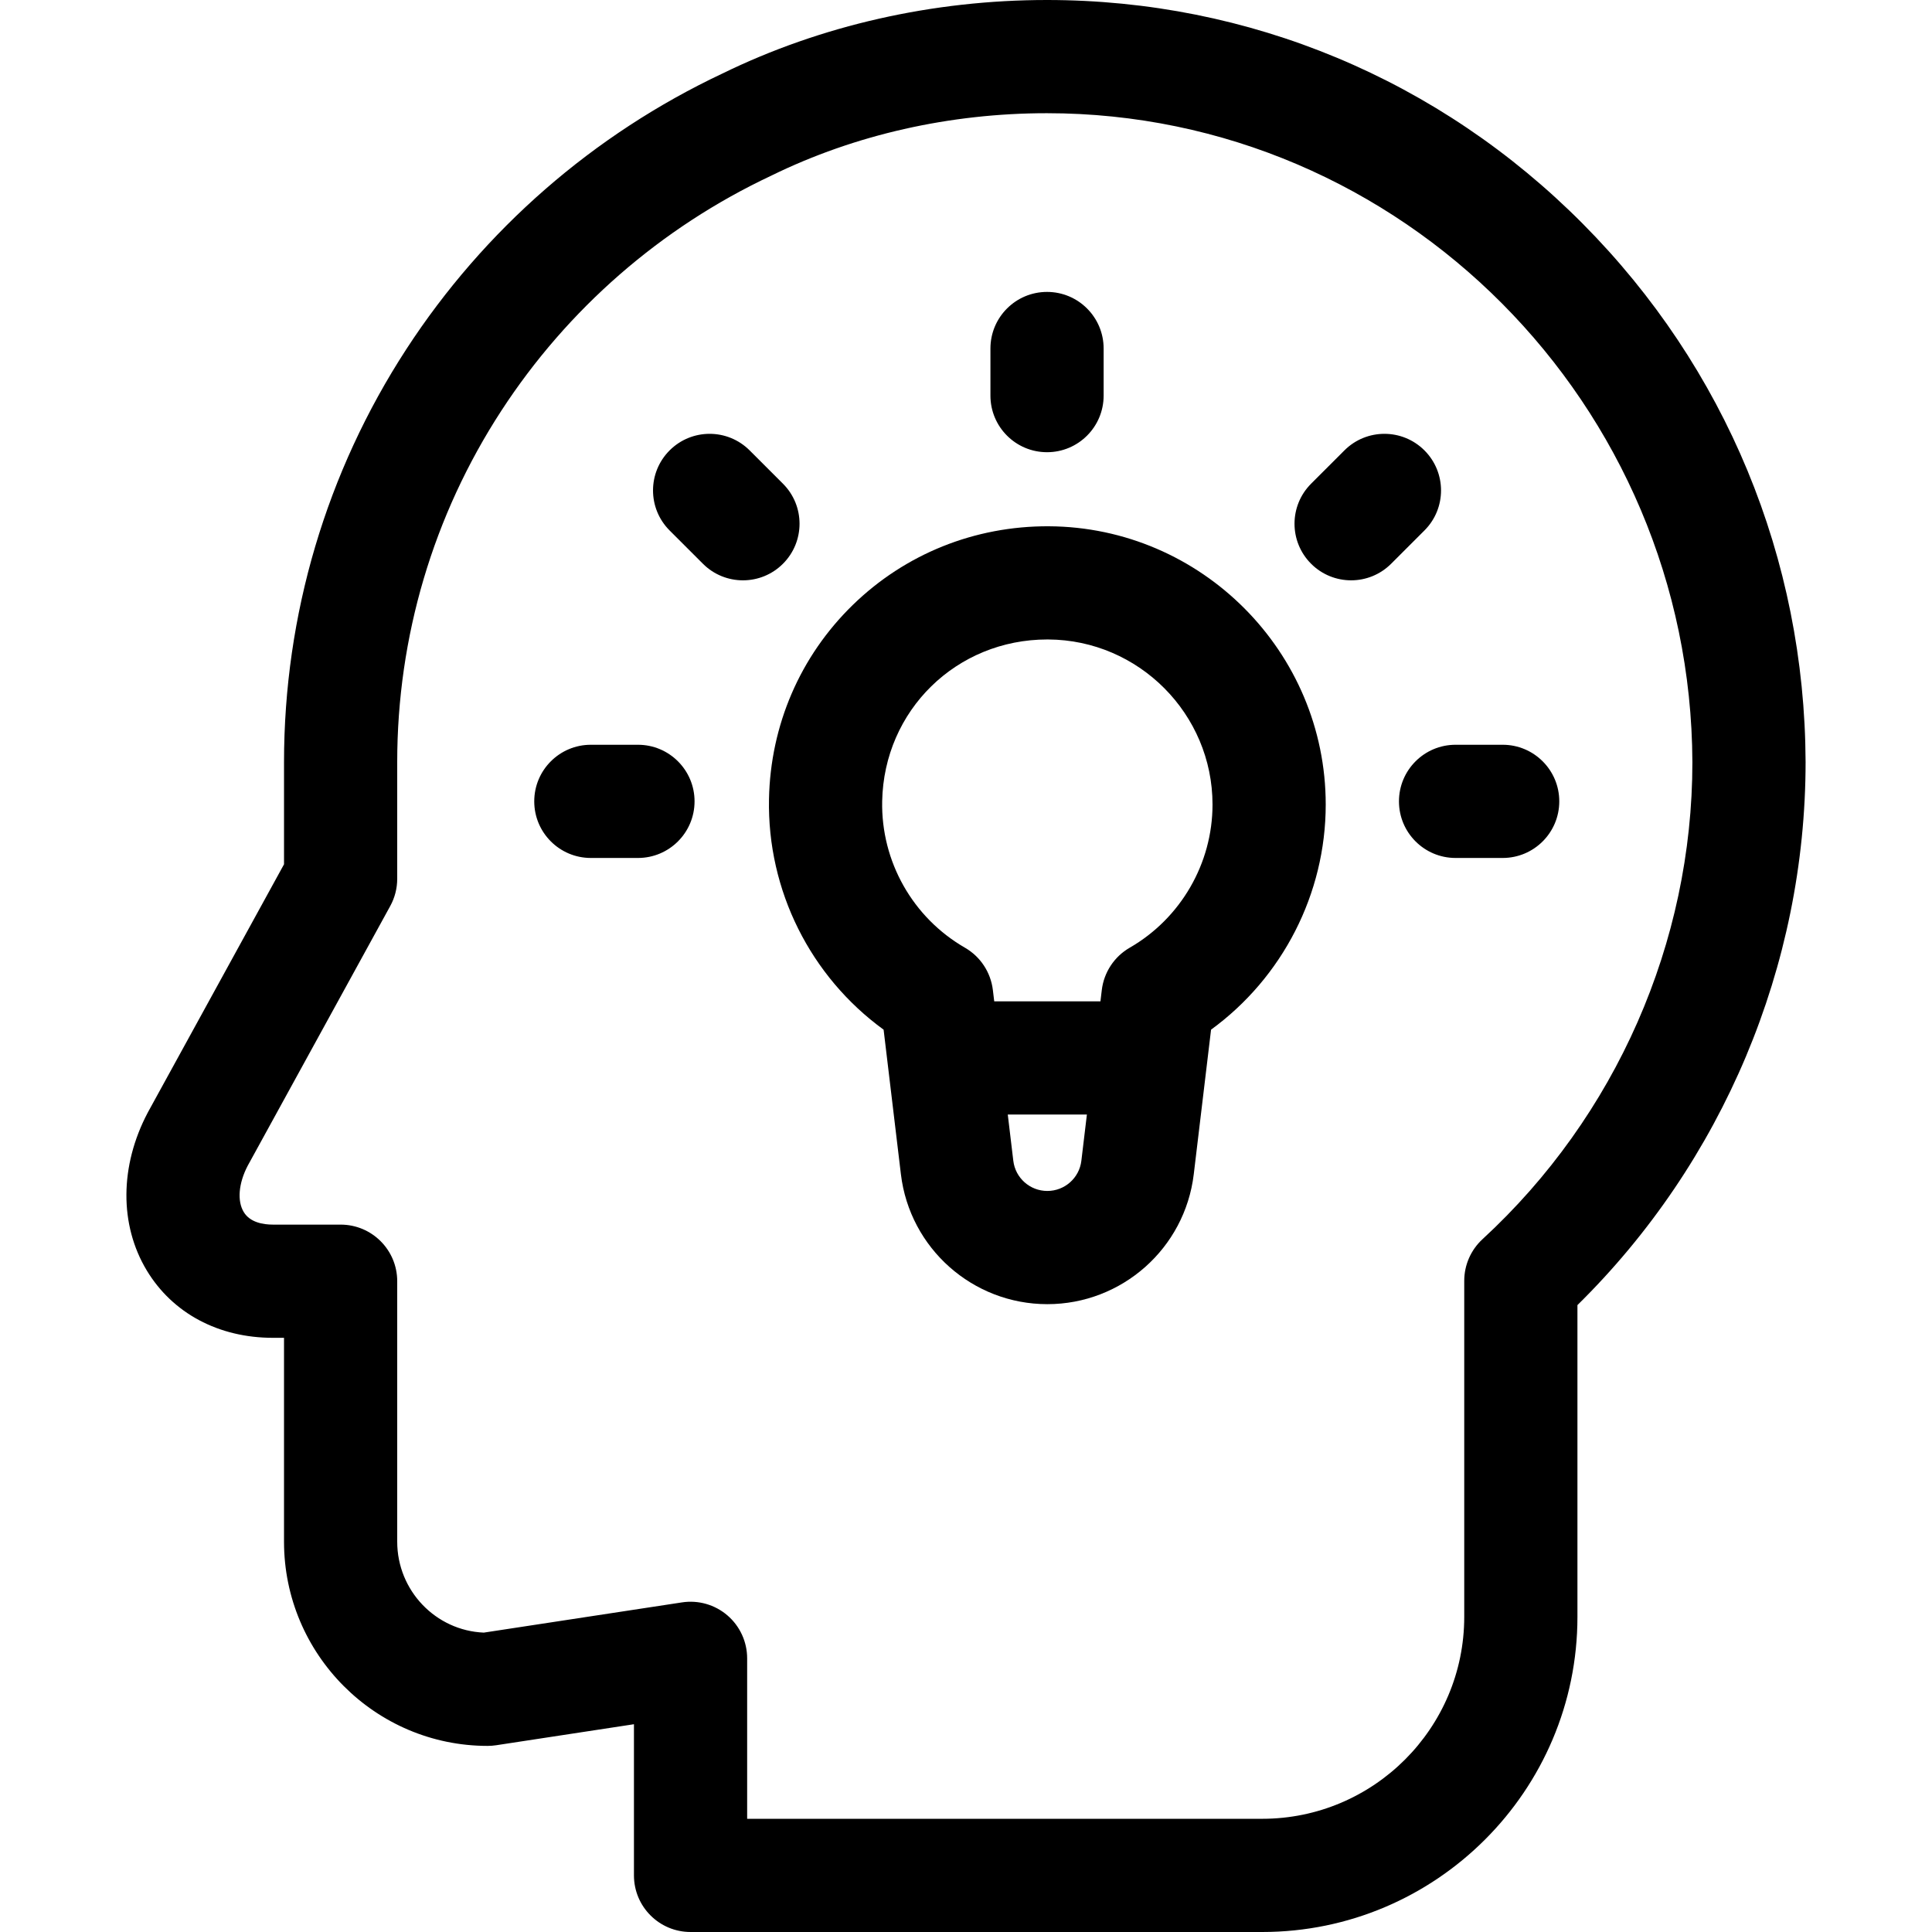 <svg xmlns="http://www.w3.org/2000/svg" viewBox="0 0 512 512">
  <path d="M419.431 59.276C381.457 21.051 331.027 0 277.432 0c-30.178 0-59.905 6.736-85.978 19.483-34.197 16.119-63.155 41.367-83.752 73.021-21.219 32.609-32.434 70.465-32.434 109.473v27.067l-36.004 65.603c-.04.073-.079.146-.118.219-7.44 14.106-7.532 29.741-.246 41.822 6.84 11.342 19.028 17.847 33.438 17.847h2.929v54.028c0 29.84 24.2 54.117 53.947 54.117.757 0 1.513-.057 2.262-.171l36.527-5.571V497c0 8.284 6.716 15 15 15H334.49c46.069 0 83.548-37.466 83.548-83.519v-82.617c38.506-37.877 60.462-89.94 60.462-143.945-.208-53.853-21.186-104.511-59.069-142.643zm-26.552 269.122c-3.085 2.84-4.841 6.843-4.841 11.037v89.046c0 29.511-24.022 53.519-53.548 53.519H198.003v-42.524c0-4.373-1.908-8.528-5.226-11.378-3.316-2.849-7.709-4.11-12.036-3.45l-52.528 8.011c-12.742-.53-22.946-11.135-22.946-24.096v-69.028c0-8.284-6.716-15-15-15H72.338c-2.616 0-6.084-.58-7.749-3.34-1.769-2.933-1.368-7.615 1.042-12.237l37.786-68.85c1.214-2.212 1.85-4.694 1.85-7.217v-30.913c0-33.185 9.537-65.382 27.58-93.111 17.574-27.008 42.293-48.547 71.485-62.287.07-.033.14-.066.209-.101C226.555 35.698 251.76 30 277.432 30c93.961 0 170.701 77.175 171.068 171.978 0 47.807-20.273 93.885-55.621 126.42z"/>
  <path d="M277.951 139.468c-19.587-.095-38.052 7.307-51.97 20.868-13.926 13.567-21.806 31.826-22.19 51.414-.474 24.262 11.003 47.032 30.374 61.125l4.583 38.31c2.348 19.629 19.031 34.431 38.805 34.431s36.457-14.802 38.805-34.431l4.585-38.314c18.916-13.787 30.387-35.993 30.387-59.651.002-40.453-32.917-73.538-73.379-73.752zm-.397 176.148c-4.596 0-8.472-3.437-9.017-7.995l-1.467-12.258h20.968l-1.467 12.257c-.544 4.559-4.421 7.996-9.017 7.996zm21.834-64.464c-4.097 2.362-6.839 6.518-7.401 11.213l-.359 2.998H263.48l-.359-2.998c-.562-4.695-3.304-8.851-7.4-11.213-13.842-7.981-22.248-22.855-21.936-38.816.471-24.085 19.672-42.87 43.762-42.87.081 0 .164 0 .246.001 24.007.127 43.538 19.754 43.538 43.751 0 15.595-8.408 30.13-21.943 37.934zm-21.913-131.311c8.284 0 15-6.716 15-15v-12.48c0-8.284-6.716-15-15-15s-15 6.716-15 15v12.479c-.001 8.285 6.715 15.001 15 15.001zM169.064 197.37H156.58c-8.284 0-15 6.716-15 15s6.716 15 15 15h12.484c8.284 0 15-6.716 15-15s-6.716-15-15-15zm229.161 0H385.74c-8.284 0-15 6.716-15 15s6.716 15 15 15h12.484c8.284 0 15-6.716 15-15s-6.715-15-14.999-15zm-190.733-69.185-8.828-8.824c-5.86-5.857-15.358-5.855-21.214.005-5.856 5.859-5.855 15.356.005 21.213l8.828 8.824c2.929 2.928 6.767 4.391 10.605 4.391 3.84 0 7.68-1.465 10.609-4.396 5.857-5.859 5.855-15.357-.005-21.213zm170.006-8.82c-5.857-5.859-15.354-5.861-21.214-.005l-8.828 8.824c-5.859 5.856-5.861 15.354-.005 21.213 2.929 2.931 6.769 4.396 10.609 4.396 3.837 0 7.676-1.464 10.605-4.391l8.828-8.824c5.86-5.856 5.862-15.354.005-21.213z"/>
</svg>